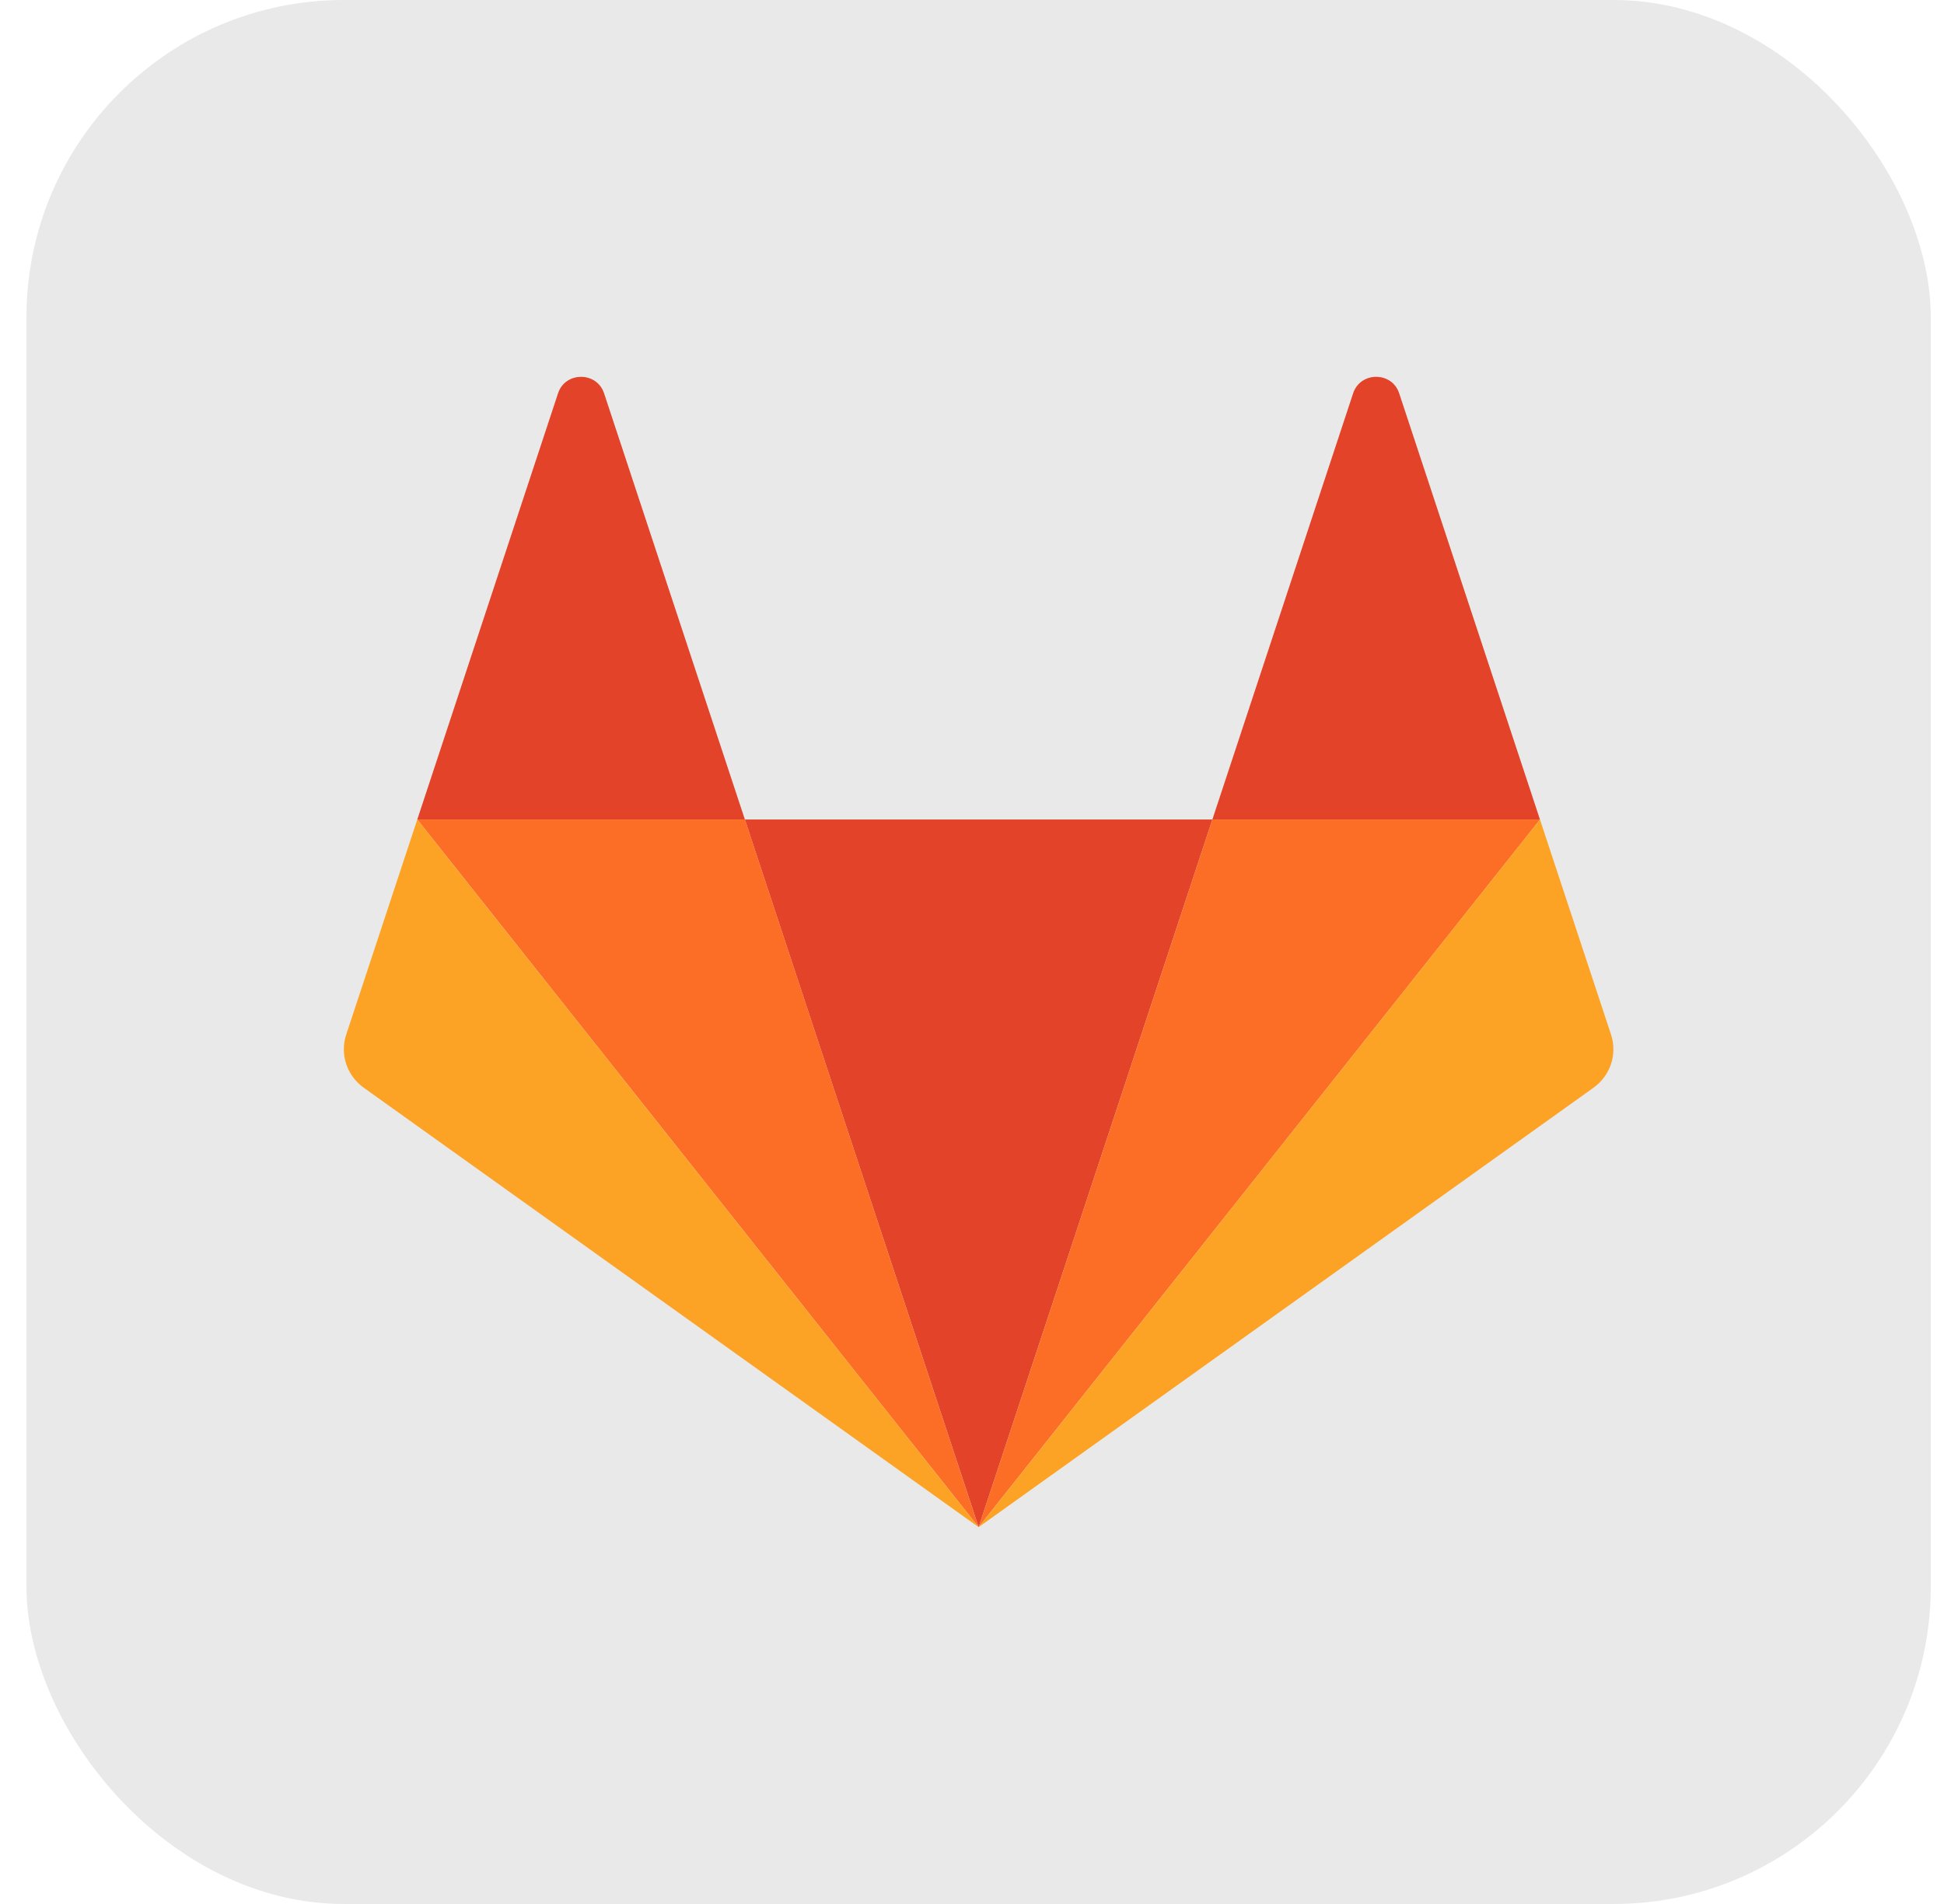 <svg width="49" height="48" viewBox="0 0 49 48" fill="none" xmlns="http://www.w3.org/2000/svg">
<rect x="0.667" width="48" height="48" rx="8" fill="#E9E9E9"/>
<path d="M24.667 38.5L30.559 20.66H18.775L24.667 38.499L24.667 38.5Z" fill="#E24329"/>
<path d="M24.667 38.5L18.776 20.66H10.519L24.667 38.499V38.5Z" fill="#FC6D26"/>
<path d="M10.518 20.66L8.727 26.081C8.563 26.576 8.742 27.117 9.17 27.423L24.667 38.5L10.518 20.66V20.66Z" fill="#FCA326"/>
<path d="M10.518 20.659H18.775L15.226 9.915C15.043 9.362 14.248 9.362 14.066 9.915L10.518 20.66V20.659Z" fill="#E24329"/>
<path d="M24.667 38.5L30.559 20.66H38.817L24.667 38.499V38.5Z" fill="#FC6D26"/>
<path d="M38.816 20.66L40.607 26.081C40.77 26.576 40.592 27.117 40.164 27.423L24.667 38.5L38.816 20.66V20.66Z" fill="#FCA326"/>
<path d="M38.816 20.659H30.559L34.107 9.914C34.29 9.362 35.085 9.362 35.267 9.914L38.816 20.66L38.816 20.659Z" fill="#E24329"/>
</svg>
